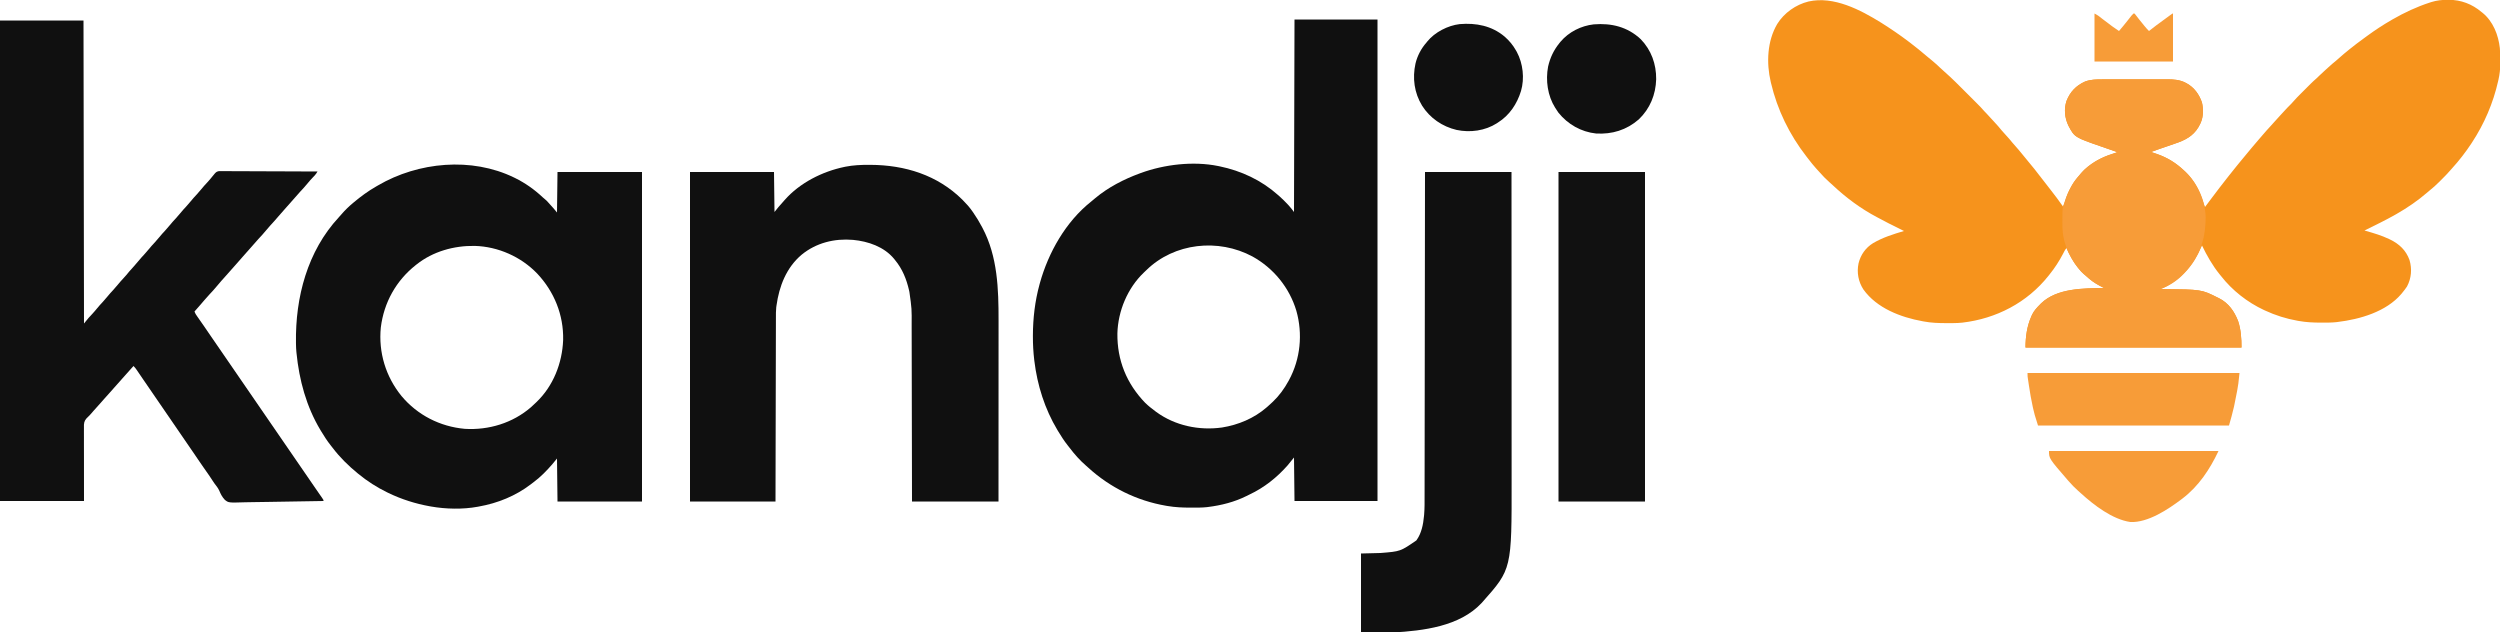 <?xml version="1.0" encoding="UTF-8"?>
<svg version="1.1" xmlns="http://www.w3.org/2000/svg" width="5000" height="1265">
<path d="M0 0 C0.659 0 1.319 0 1.998 0.001 C26.579 0.079 48.526 8.471 67.375 24.375 C68.014 24.87 68.654 25.365 69.312 25.875 C90.498 42.96 101.119 70.199 104.066 96.534 C105.725 117.155 106.052 139.149 101.375 159.375 C101.144 160.41 100.913 161.446 100.675 162.512 C90.707 206.538 73.137 247.613 48.375 285.375 C47.905 286.092 47.435 286.809 46.951 287.547 C35.503 304.858 22.714 321.475 8.711 336.793 C7.455 338.181 6.205 339.575 4.992 341.001 C-0.264 347.156 -5.937 352.873 -11.657 358.593 C-13.363 360.3 -15.06 362.016 -16.758 363.732 C-23.406 370.414 -30.231 376.519 -37.625 382.375 C-38.75 383.322 -39.869 384.275 -40.98 385.238 C-59.965 401.657 -80.82 415.959 -102.625 428.375 C-103.318 428.772 -104.011 429.17 -104.726 429.579 C-124.885 441.055 -145.848 451.081 -166.625 461.375 C-165.816 461.606 -165.006 461.836 -164.173 462.074 C-148.281 466.637 -132.578 471.208 -117.625 478.375 C-116.944 478.698 -116.263 479.021 -115.562 479.354 C-97.161 488.23 -83.733 500.829 -76.625 520.375 C-71.316 538.271 -72.772 556.794 -81.625 573.375 C-84.376 577.598 -87.412 581.495 -90.625 585.375 C-91.717 586.732 -91.717 586.732 -92.832 588.117 C-123.297 623.928 -175.732 638.987 -220.625 644.375 C-221.396 644.471 -222.167 644.566 -222.961 644.665 C-232.36 645.681 -241.807 645.619 -251.25 645.625 C-252.161 645.626 -253.072 645.626 -254.01 645.627 C-268.734 645.61 -283.097 644.945 -297.625 642.375 C-298.611 642.203 -299.598 642.032 -300.614 641.855 C-323.296 637.787 -344.735 631.084 -365.625 621.375 C-366.342 621.044 -367.06 620.713 -367.799 620.372 C-400.913 604.921 -431.138 581.212 -453.625 552.375 C-454.492 551.308 -455.36 550.243 -456.23 549.18 C-470.576 531.51 -481.702 511.795 -491.625 491.375 C-491.893 491.983 -492.161 492.592 -492.438 493.219 C-509.505 531.396 -533.417 559.521 -571.625 577.375 C-572.615 577.705 -573.605 578.035 -574.625 578.375 C-573.307 578.39 -571.989 578.404 -570.631 578.419 C-492.562 579.351 -492.562 579.351 -460.625 595.375 C-459.636 595.846 -458.648 596.316 -457.629 596.801 C-438.471 606.447 -426.91 623.127 -419.344 642.688 C-413.684 659.839 -412.625 677.427 -412.625 695.375 C-555.185 695.375 -697.745 695.375 -844.625 695.375 C-844.625 673.856 -841.616 652.123 -832.625 632.375 C-832.209 631.448 -831.792 630.521 -831.363 629.566 C-827.436 621.632 -821.809 615.577 -815.625 609.375 C-814.916 608.643 -814.207 607.911 -813.477 607.156 C-781.751 576.525 -728.582 577.025 -687.625 576.375 C-688.629 575.849 -689.633 575.323 -690.667 574.781 C-692.011 574.072 -693.355 573.362 -694.699 572.652 C-695.358 572.308 -696.016 571.964 -696.694 571.609 C-706.52 566.407 -715.298 560.04 -723.406 552.418 C-725.635 550.315 -725.635 550.315 -728.207 548.328 C-731.84 545.394 -734.662 541.97 -737.625 538.375 C-738.402 537.435 -739.18 536.496 -739.98 535.527 C-749.598 523.619 -756.516 510.365 -762.625 496.375 C-765.535 499.92 -767.495 503.873 -769.562 507.938 C-777.231 522.675 -786.171 536.469 -796.625 549.375 C-797.328 550.27 -798.03 551.164 -798.754 552.086 C-841.454 605.717 -903.126 637.699 -970.912 645.643 C-976.822 646.278 -982.66 646.548 -988.602 646.578 C-989.522 646.585 -990.442 646.592 -991.389 646.599 C-994.343 646.617 -997.296 646.623 -1000.25 646.625 C-1001.765 646.626 -1001.765 646.626 -1003.31 646.627 C-1018.309 646.611 -1032.847 646.155 -1047.625 643.375 C-1048.611 643.198 -1049.597 643.021 -1050.613 642.839 C-1094.377 634.871 -1141.963 616.797 -1168.816 579.316 C-1178.916 563.823 -1182.359 545.272 -1178.549 527.129 C-1174.373 509.936 -1164.421 495.868 -1149.352 486.597 C-1130.031 475.288 -1109.001 468.682 -1087.625 462.375 C-1088.434 461.973 -1089.244 461.571 -1090.077 461.157 C-1120.557 446.002 -1120.557 446.002 -1134.307 438.613 C-1136.805 437.279 -1139.314 435.97 -1141.824 434.66 C-1174.006 417.699 -1203.734 395.634 -1230.193 370.709 C-1232.366 368.685 -1234.591 366.72 -1236.812 364.75 C-1243.894 358.393 -1250.614 351.718 -1256.797 344.48 C-1258.935 342.018 -1261.156 339.64 -1263.375 337.25 C-1268.609 331.503 -1273.403 325.475 -1278.135 319.311 C-1279.7 317.277 -1281.279 315.253 -1282.859 313.23 C-1316.663 269.762 -1341.009 219.984 -1353.625 166.375 C-1353.808 165.61 -1353.991 164.845 -1354.179 164.056 C-1363.074 126.208 -1361.268 82.278 -1341.145 48.309 C-1327.368 26.121 -1303.906 9.589 -1278.625 3.375 C-1228.174 -8.073 -1174.653 20.14 -1133.047 45.922 C-1114.418 57.691 -1096.154 70.017 -1078.625 83.375 C-1077.466 84.249 -1076.307 85.123 -1075.148 85.996 C-1063.541 94.792 -1052.28 104.047 -1041.203 113.499 C-1037.93 116.288 -1034.608 119.002 -1031.25 121.688 C-1025.977 125.973 -1021.031 130.568 -1016.102 135.24 C-1013.069 138.112 -1010.01 140.933 -1006.852 143.667 C-991.24 157.297 -976.715 172.126 -962.083 186.787 C-959.076 189.8 -956.063 192.809 -953.05 195.816 C-950.696 198.167 -948.344 200.52 -945.993 202.873 C-944.883 203.984 -943.772 205.094 -942.661 206.203 C-937.298 211.556 -931.986 216.909 -927.087 222.698 C-925.508 224.509 -923.84 226.193 -922.125 227.875 C-919.176 230.778 -916.464 233.818 -913.766 236.953 C-911.54 239.471 -909.255 241.922 -906.955 244.371 C-901.716 249.952 -896.72 255.617 -891.934 261.598 C-889.272 264.799 -886.47 267.837 -883.625 270.875 C-879.125 275.68 -874.894 280.627 -870.77 285.762 C-868.626 288.373 -866.401 290.879 -864.125 293.375 C-859.898 298.024 -855.92 302.838 -851.969 307.722 C-849.881 310.29 -847.771 312.842 -845.664 315.395 C-825.506 339.818 -825.506 339.818 -816.086 352.164 C-813.466 355.595 -810.798 358.986 -808.125 362.375 C-803.426 368.342 -798.771 374.341 -794.156 380.374 C-793.019 381.86 -791.881 383.345 -790.742 384.829 C-788.638 387.572 -786.538 390.317 -784.438 393.062 C-783.772 393.929 -783.107 394.796 -782.421 395.69 C-777.999 401.48 -773.757 407.374 -769.625 413.375 C-768.054 410.364 -766.98 407.413 -766.028 404.148 C-759.918 383.225 -750.125 365.597 -735.625 349.375 C-734.396 347.917 -733.166 346.459 -731.938 345 C-728.452 341.073 -724.722 337.657 -720.625 334.375 C-720.125 333.974 -719.626 333.573 -719.111 333.16 C-702.503 320.003 -684.851 312.184 -664.64 306.064 C-662.653 305.55 -662.653 305.55 -661.625 304.375 C-662.304 304.14 -662.982 303.905 -663.681 303.663 C-670.154 301.42 -676.624 299.171 -683.092 296.915 C-686.415 295.756 -689.739 294.599 -693.065 293.448 C-746.5 274.947 -746.5 274.947 -758.938 251.438 C-766.217 236.029 -767.979 218.641 -762.625 202.328 C-755.44 184.083 -743.602 171.63 -725.75 163.562 C-714.455 159.218 -702.743 159.078 -690.792 159.1 C-689.247 159.096 -687.703 159.091 -686.159 159.085 C-682.004 159.072 -677.849 159.071 -673.694 159.073 C-670.208 159.074 -666.722 159.07 -663.236 159.065 C-655.002 159.054 -646.769 159.053 -638.536 159.059 C-630.081 159.065 -621.626 159.053 -613.171 159.032 C-605.875 159.014 -598.579 159.008 -591.284 159.011 C-586.942 159.013 -582.601 159.011 -578.26 158.997 C-574.174 158.984 -570.088 158.986 -566.002 158.999 C-564.515 159.001 -563.028 158.999 -561.541 158.99 C-548.819 158.924 -535.728 159.859 -524.312 166 C-523.318 166.518 -523.318 166.518 -522.303 167.047 C-507.232 175.233 -497.249 189.215 -491.75 205.25 C-488.83 217.172 -488.761 233.019 -493.625 244.375 C-494.101 245.489 -494.576 246.602 -495.066 247.75 C-504.389 267.823 -519.084 277.945 -539.311 285.359 C-546.683 287.996 -554.092 290.529 -561.5 293.062 C-564.819 294.203 -568.138 295.344 -571.456 296.487 C-573.506 297.192 -575.556 297.895 -577.607 298.597 C-582.981 300.44 -588.317 302.352 -593.625 304.375 C-592.47 304.746 -591.315 305.118 -590.125 305.5 C-588.29 306.12 -586.457 306.746 -584.625 307.375 C-583.473 307.766 -582.32 308.156 -581.133 308.559 C-560.61 315.741 -543.422 326.446 -527.625 341.375 C-526.752 342.172 -525.88 342.968 -524.98 343.789 C-506.665 361.135 -495.572 383.46 -488.285 407.3 C-487.518 409.711 -486.621 412.049 -485.625 414.375 C-484.356 412.682 -483.086 410.99 -481.817 409.297 C-480.718 407.833 -479.62 406.368 -478.521 404.904 C-476.106 401.684 -473.691 398.463 -471.281 395.238 C-461.679 382.393 -451.917 369.675 -441.977 357.09 C-440.584 355.324 -439.198 353.553 -437.812 351.781 C-432.961 345.58 -428.068 339.422 -423.062 333.344 C-421.221 331.1 -419.388 328.851 -417.562 326.594 C-411.947 319.652 -406.295 312.75 -400.504 305.953 C-397.709 302.669 -394.964 299.351 -392.25 296 C-387.605 290.296 -382.785 284.752 -377.953 279.207 C-375.803 276.738 -373.667 274.257 -371.547 271.762 C-365.614 264.777 -359.539 257.964 -353.293 251.258 C-351.197 248.993 -349.142 246.71 -347.125 244.375 C-343.106 239.732 -338.917 235.248 -334.742 230.746 C-332.736 228.582 -330.741 226.408 -328.758 224.223 C-323.685 218.636 -318.522 213.185 -313.109 207.922 C-311.141 205.904 -309.306 203.865 -307.473 201.728 C-303.673 197.37 -299.66 193.265 -295.566 189.184 C-294.818 188.435 -294.07 187.686 -293.3 186.914 C-291.729 185.342 -290.156 183.772 -288.583 182.202 C-286.194 179.819 -283.811 177.43 -281.428 175.041 C-279.891 173.505 -278.354 171.969 -276.816 170.434 C-276.114 169.729 -275.412 169.025 -274.688 168.299 C-270.695 164.325 -266.604 160.527 -262.328 156.858 C-260.153 154.964 -258.133 152.945 -256.125 150.875 C-252.815 147.526 -249.418 144.376 -245.844 141.312 C-243.641 139.389 -241.492 137.414 -239.348 135.425 C-234.141 130.594 -228.808 126.011 -223.273 121.555 C-220.652 119.397 -218.133 117.162 -215.625 114.875 C-210.449 110.171 -205.073 105.759 -199.625 101.375 C-198.504 100.461 -197.383 99.547 -196.262 98.633 C-187.061 91.161 -177.598 84.083 -168.013 77.114 C-165.708 75.436 -163.412 73.746 -161.117 72.055 C-145.537 60.619 -129.366 50.036 -112.625 40.375 C-111.634 39.802 -111.634 39.802 -110.623 39.218 C-86.681 25.468 -62.157 13.956 -35.875 5.438 C-34.572 5.013 -34.572 5.013 -33.244 4.581 C-22.148 1.106 -11.619 -0.015 0 0 Z " fill="#F6931C" transform="translate(4895.625,-0.375)"/>
<path d="M0 0 C54.78 0 109.56 0 166 0 C166 317.79 166 635.58 166 963 C111.22 963 56.44 963 0 963 C-0.33 934.29 -0.66 905.58 -1 876 C-5.29 881.28 -9.58 886.56 -14 892 C-35.547 916.269 -60.557 936.211 -90.036 950.064 C-92.017 951.008 -93.973 951.991 -95.93 952.984 C-119.882 964.966 -146.497 971.702 -173 975 C-174.118 975.144 -174.118 975.144 -175.259 975.29 C-185.151 976.377 -195.124 976.244 -205.062 976.25 C-206.043 976.251 -207.024 976.251 -208.034 976.252 C-223.557 976.235 -238.668 975.627 -254 973 C-255.025 972.828 -256.049 972.657 -257.105 972.48 C-315.384 962.442 -368.924 936.092 -412.555 896.223 C-414.126 894.795 -415.713 893.384 -417.32 891.996 C-429.436 881.46 -440.079 869.442 -449.741 856.648 C-450.962 855.049 -452.219 853.477 -453.477 851.906 C-460.757 842.753 -466.957 833.005 -473 823 C-473.395 822.347 -473.791 821.695 -474.198 821.022 C-499.492 778.817 -514.431 731.38 -520.312 682.688 C-520.394 682.016 -520.475 681.344 -520.559 680.652 C-522.401 665.188 -523.213 649.808 -523.188 634.25 C-523.187 633.495 -523.186 632.741 -523.185 631.963 C-523.093 597.44 -519.107 563.341 -510 530 C-509.762 529.126 -509.523 528.253 -509.278 527.353 C-492.223 465.899 -457.415 404.379 -406.762 364.203 C-403.885 361.909 -401.104 359.521 -398.312 357.125 C-372.383 335.534 -341.499 319.621 -310 308 C-309.101 307.666 -308.201 307.333 -307.275 306.989 C-260.335 289.818 -202.375 282.976 -153 293 C-151.516 293.298 -151.516 293.298 -150.003 293.602 C-106.313 302.684 -66.409 321.3 -33 351 C-32.018 351.86 -31.035 352.72 -30.023 353.605 C-24.291 358.726 -18.889 364.086 -13.625 369.688 C-12.769 370.596 -12.769 370.596 -11.895 371.522 C-7.891 375.846 -4.575 380.233 -1 385 C-0.505 194.425 -0.505 194.425 0 0 Z M-296.435 501.47 C-298.028 503.028 -299.647 504.555 -301.27 506.082 C-333.812 537.116 -352.98 582.866 -354.203 627.637 C-354.903 681.357 -335.813 728.193 -298.625 766.688 C-292.507 772.682 -285.853 777.885 -279 783 C-278.158 783.637 -277.316 784.274 -276.449 784.93 C-238.792 812.397 -190.795 822.383 -145 816 C-112.437 810.779 -81.055 797.7 -56 776 C-55.207 775.317 -54.414 774.634 -53.598 773.93 C-51.024 771.661 -48.505 769.345 -46 767 C-44.594 765.693 -44.594 765.693 -43.16 764.359 C-30.541 752.351 -20.33 738.264 -12 723 C-11.656 722.373 -11.313 721.746 -10.958 721.1 C11.932 678.768 16.763 628.753 3.727 582.609 C-10.115 536.279 -41.832 497.43 -84 474 C-152.273 437.315 -240.477 446.501 -296.435 501.47 Z " fill="#101010" transform="translate(2589,39)"/>
<path d="M0 0 C0.737 0.358 1.474 0.716 2.233 1.085 C22.433 11.039 40.969 24.124 57.344 39.555 C59.943 42.008 59.943 42.008 62.648 44.102 C64.748 45.797 66.399 47.44 68.125 49.5 C71.706 53.696 75.423 57.749 79.18 61.787 C81.635 64.443 83.822 67.096 86 70 C86.33 43.27 86.66 16.54 87 -11 C142.77 -11 198.54 -11 256 -11 C256 206.47 256 423.94 256 648 C200.23 648 144.46 648 87 648 C86.67 619.62 86.34 591.24 86 562 C81.545 567.445 81.545 567.445 77 573 C65.409 586.402 53.028 599.205 38.727 609.722 C36.954 611.034 35.209 612.377 33.465 613.727 C3.315 636.801 -32.754 651.41 -70 658 C-70.853 658.162 -71.706 658.325 -72.585 658.492 C-102.371 663.989 -136.24 663.263 -166 658 C-167.005 657.823 -168.011 657.646 -169.046 657.464 C-197.469 652.29 -224.989 643.572 -251 631 C-252.351 630.349 -252.351 630.349 -253.73 629.685 C-274.171 619.716 -293.4 607.422 -311 593 C-311.51 592.585 -312.019 592.17 -312.544 591.743 C-331.139 576.547 -348.207 559.821 -362.725 540.665 C-363.954 539.06 -365.217 537.48 -366.48 535.902 C-373.759 526.75 -379.958 517.003 -386 507 C-386.395 506.347 -386.791 505.695 -387.198 505.022 C-415.426 457.921 -429.591 405.26 -435 351 C-435.129 349.733 -435.129 349.733 -435.261 348.439 C-435.725 343.628 -435.922 338.83 -436 334 C-436.02 332.825 -436.041 331.649 -436.062 330.438 C-437.467 239.734 -413.241 147.269 -350.262 79.445 C-348.31 77.335 -346.427 75.188 -344.562 73 C-337.668 65.081 -330.069 57.711 -322 51 C-321.463 50.549 -320.926 50.099 -320.373 49.634 C-306.404 37.94 -291.864 27.208 -276.031 18.163 C-274.624 17.357 -273.22 16.544 -271.82 15.724 C-191.353 -31.29 -84.67 -41.209 0 0 Z M-195 174 C-195.521 174.41 -196.043 174.82 -196.58 175.243 C-235.865 206.369 -260.163 250.057 -266.348 299.8 C-271.311 349.747 -256.528 398.356 -224.903 437.148 C-193.01 475.275 -147.855 498.234 -98.375 502.688 C-50.394 505.563 -2.581 491.065 33.992 459.41 C37.053 456.667 40.033 453.843 43 451 C43.506 450.522 44.011 450.043 44.532 449.55 C78.463 417.332 96.501 371.356 98.289 324.969 C99.396 275.052 80.527 228.526 46.57 192.316 C14.253 158.564 -31.754 138.093 -78.543 136.812 C-120.126 136.139 -162.11 147.845 -195 174 Z " fill="#101010" transform="translate(1028,355)"/>
<path d="M0 0 C55.11 0 110.22 0 167 0 C167.33 199.98 167.66 399.96 168 606 C170.97 602.37 173.94 598.74 177 595 C178.981 592.805 180.963 590.639 183 588.5 C186.652 584.607 190.157 580.666 193.5 576.5 C197.32 571.739 201.389 567.287 205.559 562.836 C208.676 559.489 211.636 556.07 214.5 552.5 C218.32 547.739 222.389 543.287 226.559 538.836 C229.676 535.489 232.636 532.07 235.5 528.5 C238.843 524.333 242.351 520.396 246 516.5 C250.459 511.739 254.638 506.835 258.723 501.746 C261.661 498.203 264.782 494.846 267.917 491.478 C270.887 488.267 273.7 484.974 276.438 481.562 C280.281 476.784 284.37 472.308 288.558 467.836 C291.676 464.489 294.636 461.07 297.5 457.5 C301.32 452.739 305.389 448.287 309.559 443.836 C312.676 440.489 315.636 437.07 318.5 433.5 C322.32 428.739 326.389 424.287 330.559 419.836 C333.676 416.489 336.636 413.07 339.5 409.5 C343.32 404.739 347.389 400.287 351.559 395.836 C354.676 392.489 357.636 389.07 360.5 385.5 C364.32 380.739 368.389 376.287 372.559 371.836 C375.676 368.489 378.636 365.07 381.5 361.5 C385.32 356.739 389.389 352.287 393.559 347.836 C396.676 344.489 399.636 341.07 402.5 337.5 C406.316 332.744 410.379 328.296 414.545 323.851 C418.531 319.574 422.247 315.128 425.867 310.535 C426.571 309.699 427.275 308.862 428 308 C428.405 307.494 428.81 306.987 429.227 306.465 C432.077 303.215 433.491 302.097 437.877 301.262 C439.369 301.237 440.861 301.244 442.352 301.278 C443.178 301.273 444.004 301.268 444.855 301.263 C447.615 301.253 450.373 301.286 453.132 301.319 C455.113 301.321 457.095 301.32 459.076 301.316 C464.45 301.314 469.823 301.35 475.196 301.392 C480.813 301.429 486.431 301.433 492.048 301.44 C502.684 301.458 513.319 301.508 523.954 301.568 C536.063 301.635 548.171 301.668 560.28 301.698 C585.187 301.761 610.093 301.866 635 302 C633.239 304.984 631.585 307.664 629.18 310.164 C628.649 310.723 628.119 311.282 627.572 311.857 C627.012 312.441 626.452 313.024 625.875 313.625 C621.923 317.804 618.091 322.001 614.5 326.5 C609.94 332.196 604.983 337.473 599.996 342.793 C595.619 347.464 591.449 352.297 587.301 357.172 C581.47 364.015 575.546 370.74 569.445 377.344 C565.296 381.851 561.293 386.475 557.328 391.145 C551.779 397.668 546.138 404.062 540.288 410.317 C537.244 413.593 534.36 416.945 531.562 420.438 C526.977 426.151 522.003 431.452 516.996 436.793 C512.619 441.464 508.449 446.297 504.301 451.172 C498.47 458.015 492.546 464.74 486.445 471.344 C482.285 475.863 478.273 480.502 474.293 485.18 C468.47 492.016 462.554 498.734 456.457 505.328 C453.832 508.183 451.273 511.088 448.734 514.02 C446.727 516.311 444.676 518.56 442.625 520.812 C439.553 524.211 436.616 527.676 433.75 531.25 C429.089 537.014 424.062 542.389 418.996 547.793 C415.569 551.45 412.257 555.191 409 559 C407.549 560.695 406.099 562.39 404.648 564.085 C403.598 565.312 402.548 566.539 401.499 567.766 C397.391 572.563 393.224 577.304 389 582 C390.458 586.204 392.551 589.365 395.188 592.938 C399.729 599.167 404.106 605.497 408.438 611.875 C409.082 612.823 409.726 613.771 410.39 614.748 C411.666 616.625 412.941 618.502 414.216 620.379 C416.716 624.052 419.231 627.715 421.75 631.375 C422.407 632.33 422.407 632.33 423.078 633.304 C423.948 634.568 424.819 635.833 425.689 637.097 C427.962 640.396 430.231 643.698 432.5 647 C433.417 648.333 434.333 649.667 435.25 651 C480.625 717 526 783 627.75 931 C628.432 931.992 628.432 931.992 629.128 933.003 C630.036 934.325 630.944 935.647 631.851 936.969 C634.265 940.487 636.692 943.995 639.137 947.492 C639.647 948.226 640.158 948.959 640.684 949.715 C641.668 951.129 642.656 952.541 643.648 953.949 C647 958.775 647 958.775 647 961 C621.983 961.562 596.967 961.984 571.946 962.243 C560.326 962.367 548.71 962.535 537.093 962.811 C526.961 963.051 516.832 963.205 506.698 963.258 C501.335 963.289 495.98 963.362 490.62 963.538 C457.084 964.594 457.084 964.594 449.712 958.707 C444.449 953.213 441.319 947.085 438.442 940.107 C436.021 934.891 432.503 930.529 429 926 C427.649 924.033 426.312 922.056 425 920.062 C424.34 919.065 423.68 918.067 423 917.039 C421.667 915.013 420.333 912.987 419 910.961 C415.141 905.127 411.158 899.424 407.018 893.787 C403.46 888.874 400.082 883.839 396.688 878.812 C395.187 876.597 393.685 874.383 392.184 872.168 C391.464 871.106 390.745 870.045 390.003 868.951 C387.433 865.165 384.846 861.392 382.25 857.625 C378.322 851.924 374.407 846.215 370.5 840.5 C366.508 834.661 362.51 828.827 358.5 823 C354.49 817.173 350.492 811.339 346.5 805.5 C340.681 796.99 334.844 788.493 329 780 C322.599 770.698 316.21 761.388 309.836 752.067 C306.398 747.04 302.953 742.017 299.5 737 C296.047 731.982 292.6 726.958 289.162 721.93 C288.061 720.32 286.96 718.711 285.858 717.102 C283.178 713.187 280.502 709.269 277.836 705.344 C276.849 703.896 275.862 702.448 274.875 701 C274.426 700.335 273.977 699.671 273.514 698.986 C271.522 696.071 269.546 693.442 267 691 C260.707 697.962 260.707 697.962 254.5 705 C251.107 708.895 247.648 712.728 244.188 716.562 C242.274 718.694 240.381 720.84 238.5 723 C235.107 726.895 231.648 730.728 228.188 734.562 C226.274 736.694 224.381 738.84 222.5 741 C217.629 746.59 212.641 752.075 207.672 757.578 C203.683 762.001 199.724 766.446 195.812 770.938 C192.969 774.174 190.074 777.364 187.188 780.562 C184.734 783.297 182.304 786.047 179.935 788.855 C178 791 178 791 175.729 793.022 C170.684 797.772 168.407 801.29 167.88 808.277 C167.804 811.128 167.84 813.971 167.886 816.823 C167.879 818.426 167.868 820.029 167.853 821.632 C167.824 825.9 167.849 830.167 167.886 834.435 C167.912 838.449 167.889 842.463 167.87 846.477 C167.844 858.193 167.895 869.909 167.938 881.625 C167.958 907.819 167.979 934.013 168 961 C112.56 961 57.12 961 0 961 C0 643.87 0 326.74 0 0 Z " fill="#101010" transform="translate(0,41)"/>
<path d="M0 0 C1.402 0.003 1.402 0.003 2.832 0.007 C72.099 0.261 137.302 20.413 187.125 69.812 C194.503 77.248 201.326 84.667 207.25 93.312 C207.652 93.886 208.054 94.459 208.468 95.05 C215.043 104.444 220.907 114.17 226.25 124.312 C226.642 125.045 227.033 125.778 227.437 126.534 C257.526 183.597 259.438 248.403 259.366 311.411 C259.362 316.287 259.363 321.162 259.364 326.037 C259.364 334.449 259.361 342.86 259.356 351.272 C259.348 363.433 259.345 375.594 259.344 387.755 C259.342 407.494 259.335 427.233 259.325 446.971 C259.316 466.126 259.309 485.28 259.305 504.434 C259.305 505.631 259.304 506.827 259.304 508.059 C259.302 517.417 259.3 526.774 259.298 536.132 C259.289 581.859 259.269 627.586 259.25 673.312 C202.16 673.312 145.07 673.312 86.25 673.312 C86.201 645.859 86.152 618.406 86.102 590.121 C86.066 572.726 86.03 555.331 85.992 537.936 C85.972 528.795 85.952 519.654 85.933 510.513 C85.93 509.368 85.928 508.222 85.925 507.042 C85.885 488.586 85.853 470.13 85.823 451.674 C85.791 432.711 85.753 413.748 85.707 394.785 C85.679 383.099 85.657 371.412 85.643 359.726 C85.632 351.695 85.614 343.665 85.591 335.634 C85.578 331.011 85.567 326.389 85.566 321.766 C85.789 287.768 85.789 287.768 81.062 254.188 C80.847 253.204 80.632 252.221 80.411 251.208 C75.319 228.84 67.033 208.08 52.25 190.312 C51.335 189.154 51.335 189.154 50.402 187.973 C30.308 163.698 -1.271 152.994 -31.688 150.062 C-68.703 146.888 -105.363 155.889 -134.434 179.691 C-164.978 205.439 -179.391 242.599 -184.75 281.312 C-184.924 282.561 -185.097 283.809 -185.276 285.095 C-186.029 292.02 -185.904 298.979 -185.908 305.935 C-185.913 307.523 -185.918 309.11 -185.923 310.698 C-185.937 315.044 -185.944 319.391 -185.951 323.737 C-185.959 328.43 -185.972 333.123 -185.985 337.816 C-186.007 345.942 -186.025 354.068 -186.041 362.194 C-186.064 373.943 -186.092 385.691 -186.121 397.44 C-186.169 416.502 -186.212 435.564 -186.253 454.627 C-186.292 473.142 -186.334 491.657 -186.378 510.172 C-186.38 511.325 -186.383 512.478 -186.386 513.666 C-186.408 522.686 -186.429 531.706 -186.451 540.726 C-186.557 584.921 -186.653 629.117 -186.75 673.312 C-243.18 673.312 -299.61 673.312 -357.75 673.312 C-357.75 455.842 -357.75 238.373 -357.75 14.312 C-302.31 14.312 -246.87 14.312 -189.75 14.312 C-189.42 40.712 -189.09 67.112 -188.75 94.312 C-186.11 91.013 -183.47 87.713 -180.75 84.312 C-179.25 82.586 -177.734 80.872 -176.188 79.188 C-173.561 76.316 -170.997 73.421 -168.5 70.438 C-138.295 36.026 -93.133 13.324 -48.812 4.125 C-48.075 3.97 -47.337 3.815 -46.577 3.655 C-31.135 0.637 -15.69 -0.066 0 0 Z " fill="#101010" transform="translate(1737.75,329.688)"/>
<path d="M0 0 C57.09 0 114.18 0 173 0 C173.04 77.433 173.04 77.433 173.051 101.407 C173.052 102.262 173.052 103.117 173.052 103.998 C173.066 132.809 173.076 161.62 173.085 190.431 C173.085 191.843 173.085 191.843 173.086 193.283 C173.092 213.741 173.097 234.199 173.102 254.657 C173.105 264.691 173.107 274.725 173.11 284.76 C173.11 285.758 173.11 286.756 173.111 287.785 C173.119 320.085 173.134 352.385 173.153 384.685 C173.172 417.908 173.184 451.13 173.188 484.353 C173.188 489.057 173.189 493.761 173.19 498.465 C173.19 499.854 173.19 499.854 173.19 501.27 C173.193 516.107 173.202 530.944 173.214 545.781 C173.226 560.737 173.23 575.692 173.227 590.647 C173.226 598.735 173.227 606.822 173.238 614.909 C173.473 794.218 173.473 794.218 115 860 C114.072 861.056 114.072 861.056 113.125 862.133 C69.156 909.047 -3.525 917.443 -64 921 C-85.12 921 -106.24 921 -128 921 C-128 868.86 -128 816.72 -128 763 C-115.13 762.67 -102.26 762.34 -89 762 C-49.205 758.835 -49.205 758.835 -17.25 736.812 C-6.969 722.637 -3.592 705.105 -2 688 C-1.917 687.174 -1.834 686.348 -1.748 685.497 C-0.635 672.599 -0.846 659.664 -0.842 646.729 C-0.838 643.937 -0.832 641.144 -0.827 638.352 C-0.816 632.295 -0.808 626.237 -0.803 620.18 C-0.796 611.173 -0.783 602.166 -0.769 593.159 C-0.745 578.005 -0.726 562.852 -0.709 547.698 C-0.693 532.699 -0.674 517.7 -0.653 502.701 C-0.652 501.768 -0.65 500.834 -0.649 499.872 C-0.642 495.132 -0.636 490.391 -0.629 485.65 C-0.581 452.094 -0.538 418.537 -0.497 384.98 C-0.458 352.385 -0.417 319.79 -0.372 287.195 C-0.371 286.19 -0.37 285.185 -0.368 284.149 C-0.354 274.055 -0.341 263.96 -0.327 253.866 C-0.299 233.303 -0.271 212.741 -0.244 192.178 C-0.242 191.233 -0.241 190.288 -0.24 189.314 C-0.201 160.343 -0.163 131.373 -0.127 102.403 C-0.126 101.581 -0.125 100.758 -0.124 99.911 C-0.082 66.607 -0.041 33.304 0 0 Z " fill="#101010" transform="translate(2850,344)"/>
<path d="M0 0 C1.544 -0.004 3.088 -0.01 4.632 -0.015 C8.787 -0.029 12.942 -0.029 17.097 -0.027 C20.584 -0.026 24.07 -0.031 27.556 -0.036 C35.789 -0.047 44.022 -0.047 52.255 -0.041 C60.711 -0.035 69.166 -0.047 77.621 -0.069 C84.917 -0.086 92.212 -0.092 99.508 -0.089 C103.849 -0.087 108.19 -0.09 112.532 -0.104 C116.618 -0.116 120.704 -0.114 124.79 -0.101 C126.277 -0.099 127.764 -0.102 129.251 -0.11 C141.973 -0.176 155.063 0.759 166.479 6.9 C167.474 7.418 167.474 7.418 168.489 7.947 C183.56 16.132 193.542 30.114 199.042 46.15 C201.961 58.072 202.031 73.919 197.167 85.275 C196.691 86.388 196.215 87.502 195.725 88.65 C186.402 108.723 171.707 118.845 151.481 126.259 C144.108 128.895 136.7 131.429 129.292 133.962 C125.972 135.102 122.654 136.244 119.335 137.386 C117.286 138.092 115.235 138.795 113.185 139.497 C107.811 141.34 102.475 143.251 97.167 145.275 C98.899 145.832 98.899 145.832 100.667 146.4 C102.501 147.02 104.335 147.646 106.167 148.275 C107.319 148.665 108.471 149.056 109.659 149.458 C130.181 156.641 147.37 167.346 163.167 182.275 C164.476 183.47 164.476 183.47 165.811 184.689 C190.202 207.788 205.546 241.959 206.465 275.526 C206.489 279.116 206.349 282.69 206.167 286.275 C206.129 287.092 206.092 287.91 206.054 288.753 C204.12 326.406 191.107 358.832 165.167 386.275 C164.42 387.085 163.674 387.896 162.905 388.732 C150.318 401.943 133.559 413.477 116.167 419.275 C118.143 419.297 118.143 419.297 120.16 419.319 C198.229 420.251 198.229 420.251 230.167 436.275 C231.155 436.745 232.144 437.216 233.163 437.7 C252.32 447.347 263.882 464.027 271.448 483.587 C277.108 500.738 278.167 518.327 278.167 536.275 C135.607 536.275 -6.953 536.275 -153.833 536.275 C-153.833 514.756 -150.825 493.023 -141.833 473.275 C-141.417 472.348 -141.001 471.421 -140.572 470.466 C-136.644 462.532 -131.018 456.476 -124.833 450.275 C-124.125 449.542 -123.416 448.81 -122.685 448.056 C-90.96 417.425 -37.791 417.925 3.167 417.275 C2.163 416.749 1.159 416.223 0.125 415.681 C-1.219 414.971 -2.564 414.262 -3.908 413.552 C-4.566 413.208 -5.224 412.863 -5.903 412.508 C-15.729 407.307 -24.507 400.94 -32.615 393.318 C-34.844 391.215 -34.844 391.215 -37.416 389.228 C-41.048 386.294 -43.871 382.87 -46.833 379.275 C-47.611 378.335 -48.388 377.395 -49.189 376.427 C-55.79 368.254 -60.993 359.582 -65.833 350.275 C-66.389 349.229 -66.945 348.184 -67.517 347.107 C-70.788 340.539 -73.037 333.8 -75.083 326.775 C-75.33 325.933 -75.576 325.091 -75.83 324.223 C-79.222 312.016 -80.14 300.167 -80.039 287.572 C-80.021 285.212 -80.019 282.852 -80.019 280.491 C-79.967 257.302 -79.967 257.302 -76.767 248.79 C-76.052 246.864 -75.412 244.91 -74.806 242.947 C-71.767 233.163 -67.674 224.291 -62.833 215.275 C-62 213.681 -62 213.681 -61.15 212.056 C-56.673 203.897 -50.969 197.201 -44.833 190.275 C-44.18 189.499 -43.526 188.723 -42.853 187.923 C-38.879 183.213 -34.643 179.128 -29.833 175.275 C-29.334 174.874 -28.834 174.473 -28.319 174.06 C-11.712 160.903 5.941 153.084 26.151 146.964 C28.139 146.449 28.139 146.449 29.167 145.275 C28.488 145.04 27.809 144.805 27.11 144.562 C20.638 142.32 14.168 140.07 7.7 137.814 C4.377 136.655 1.053 135.499 -2.273 134.348 C-55.709 115.847 -55.709 115.847 -68.146 92.337 C-75.425 76.928 -77.188 59.541 -71.833 43.228 C-64.649 24.983 -52.811 12.53 -34.958 4.462 C-23.663 0.118 -11.951 -0.023 0 0 Z " fill="#F79C38" transform="translate(4204.833,158.725)"/>
<path d="M0 0 C57.09 0 114.18 0 173 0 C173 217.47 173 434.94 173 659 C115.91 659 58.82 659 0 659 C0 441.53 0 224.06 0 0 Z " fill="#111111" transform="translate(3117,344)"/>
<path d="M0 0 C139.92 0 279.84 0 424 0 C421.653 22.295 421.653 22.295 419.812 32.688 C419.6 33.9 419.387 35.112 419.167 36.36 C417.49 45.694 415.619 54.98 413.625 64.25 C413.37 65.454 413.114 66.657 412.851 67.897 C410.082 80.452 406.485 92.555 403 105 C276.94 105 150.88 105 21 105 C13.945 82.658 13.945 82.658 11.438 71.688 C11.146 70.426 10.855 69.165 10.556 67.865 C7.413 54.018 5.126 40.037 3 26 C2.835 24.921 2.67 23.842 2.5 22.73 C2.054 19.801 1.617 16.87 1.188 13.938 C1.063 13.093 0.939 12.249 0.812 11.379 C0.702 10.603 0.593 9.827 0.48 9.027 C0.387 8.365 0.293 7.702 0.196 7.019 C-0.03 4.69 0 2.341 0 0 Z " fill="#F79C38" transform="translate(4055,746)"/>
<path d="M0 0 C21.13 21.866 31.101 49.837 30.816 80.065 C29.958 110.808 18.39 139.026 -3.996 160.344 C-28.465 181.613 -57.307 190.462 -89.535 188.551 C-119.271 185.32 -145.858 170.256 -164.605 146.98 C-166.346 144.554 -167.957 142.085 -169.535 139.551 C-170.106 138.686 -170.677 137.821 -171.266 136.93 C-186.305 112.993 -190.567 82.351 -185.348 54.738 C-181.245 36.839 -174.133 21.846 -162.535 7.551 C-161.848 6.697 -161.161 5.844 -160.453 4.965 C-143.818 -14.602 -119.47 -26.874 -94.015 -29.732 C-58.573 -32.553 -26.414 -24.787 0 0 Z " fill="#101010" transform="translate(3281.535,78.449)"/>
<path d="M0 0 C9.457 8.238 16.857 17.085 23 28 C23.562 28.985 24.124 29.97 24.703 30.984 C37.017 53.995 40.393 83.899 33 109 C25.131 134.702 10.066 157.532 -13 172 C-13.764 172.509 -14.529 173.018 -15.316 173.543 C-38.785 188.583 -68.821 192.617 -95.809 186.841 C-124.214 180.192 -149.121 163.194 -164.777 138.428 C-180.526 112.728 -184.411 83.239 -178 54 C-174.267 38.481 -166.556 23.92 -156 12 C-155.484 11.343 -154.969 10.685 -154.438 10.008 C-139.494 -8.597 -113.126 -22.064 -89.564 -24.789 C-56.749 -27.489 -25.705 -21.485 0 0 Z " fill="#101010" transform="translate(3009,73)"/>
<path d="M0 0 C111.87 0 223.74 0 339 0 C321.697 36.529 299.58 70.198 267 95 C266.367 95.482 265.735 95.964 265.083 96.46 C238.333 116.658 198.041 143.559 162.875 142.062 C126.896 136.881 89.641 108.15 63.457 84.234 C61.845 82.769 60.218 81.32 58.574 79.891 C51.514 73.72 45.171 67.045 39 60 C38.491 59.419 37.982 58.839 37.458 58.24 C0 14.979 0 14.979 0 0 Z " fill="#F79C38" transform="translate(4098,902)"/>
<path d="M0 0 C7.863 4.493 7.863 4.493 10.988 6.996 C11.686 7.549 12.384 8.101 13.103 8.67 C13.832 9.254 14.561 9.837 15.312 10.438 C21.695 15.473 28.152 20.375 34.75 25.125 C35.488 25.657 36.225 26.188 36.986 26.736 C40.941 29.57 44.934 32.327 49 35 C54.724 28.335 60.355 21.623 65.75 14.688 C75.029 2.789 75.029 2.789 78 0 C78.66 0 79.32 0 80 0 C81.663 1.943 83.212 3.898 84.75 5.938 C85.734 7.216 86.72 8.494 87.707 9.77 C88.235 10.452 88.763 11.135 89.307 11.838 C92.291 15.649 95.362 19.388 98.438 23.125 C99.324 24.208 99.324 24.208 100.228 25.312 C103.019 28.7 105.809 31.974 109 35 C109.708 34.442 109.708 34.442 110.43 33.874 C119.33 26.876 128.264 19.98 137.523 13.465 C142.171 10.191 146.732 6.796 151.292 3.402 C155.892 0 155.892 0 157 0 C157 31.68 157 63.36 157 96 C105.19 96 53.38 96 0 96 C0 64.32 0 32.64 0 0 Z " fill="#F79C38" transform="translate(4189,27)"/>
</svg>

